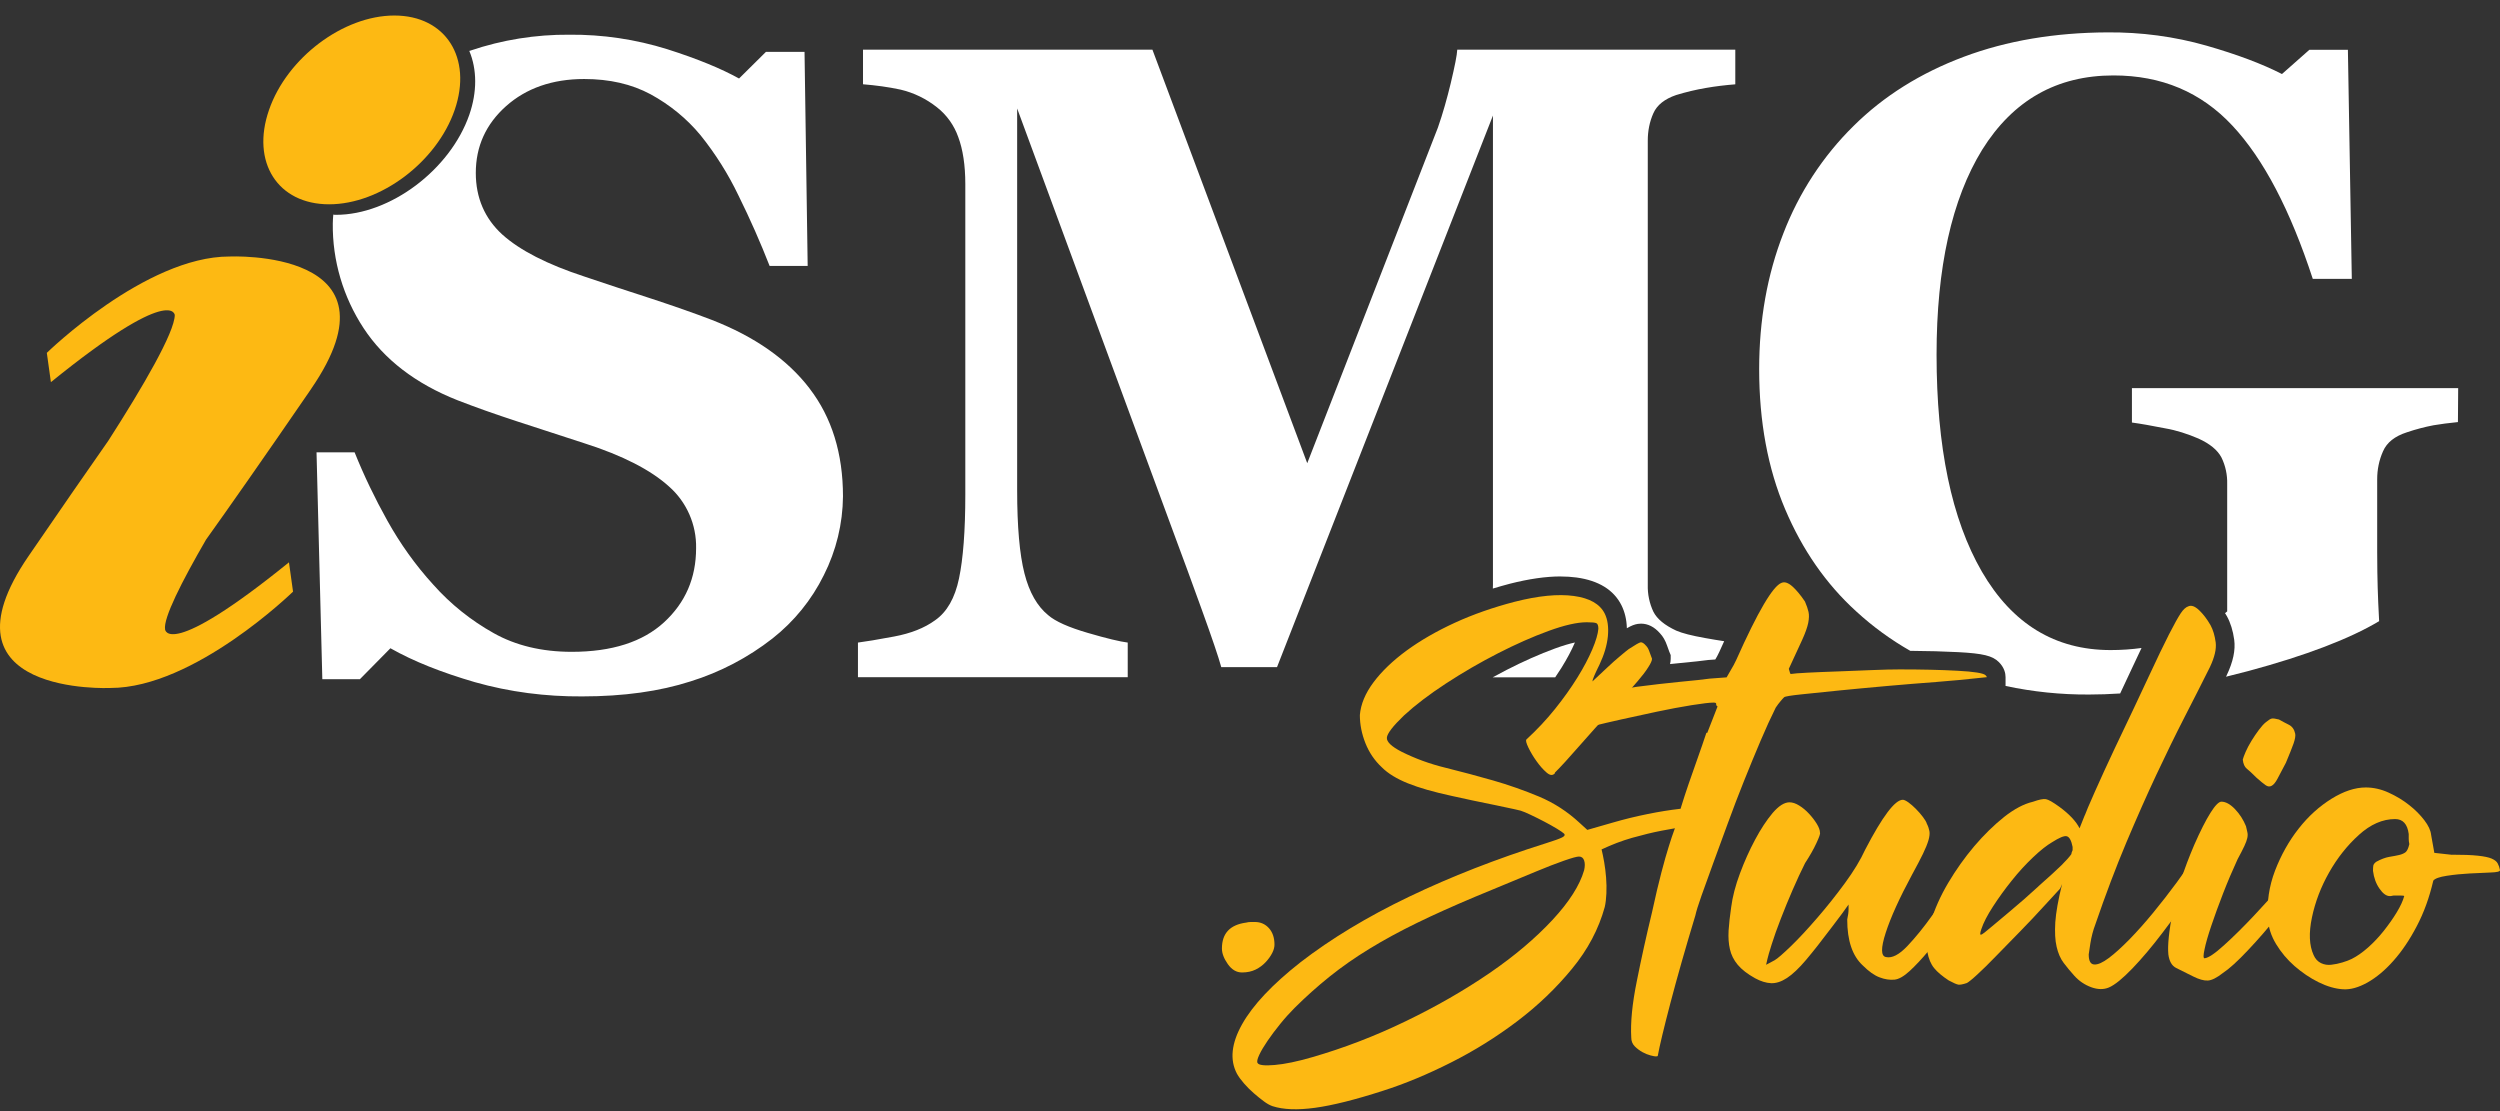 <?xml version="1.0" encoding="UTF-8"?>
<svg xmlns="http://www.w3.org/2000/svg" width="144" height="64" viewBox="0 0 144 64" fill="none">
  <rect x="0" y="0" width="144" height="64" fill="#333333" stroke="none"/>
  <g id="ISMG Studio - reverse">
    <path id="Vector" d="M17.929 22.388C23.484 14.3 13.21 14.775 13.21 14.775C8.38 14.775 2.697 20.324 2.697 20.324L2.932 22.012C9.941 16.335 10.067 18.148 10.067 18.148C10.053 19.152 8.252 22.25 6.24 25.385C5.055 27.073 3.543 29.263 1.648 32.025C-3.908 40.113 6.366 39.627 6.366 39.627C11.197 39.627 16.879 34.078 16.879 34.078L16.644 32.39C9.635 38.068 9.509 36.254 9.509 36.254C9.397 35.613 10.458 33.52 11.869 31.081C13.126 29.324 15.095 26.52 17.929 22.392" fill="#FDB913"></path>
    <path id="Vector_2" d="M26.191 6.331C25.158 9.329 21.919 11.768 18.957 11.768C15.996 11.768 14.448 9.343 15.496 6.331C16.529 3.334 19.769 0.894 22.715 0.894C25.661 0.894 27.224 3.319 26.191 6.331Z" fill="#FDB913"></path>
    <path id="Vector_3" d="M46.632 22.375C45.349 20.702 43.475 19.391 41.004 18.428C39.986 18.037 38.826 17.632 37.513 17.2C36.201 16.78 34.915 16.348 33.661 15.929C31.526 15.23 29.946 14.423 28.927 13.504C27.923 12.585 27.406 11.397 27.406 9.96C27.406 8.424 27.994 7.143 29.152 6.111C30.312 5.08 31.82 4.551 33.646 4.551C35.113 4.551 36.383 4.845 37.473 5.43C38.575 6.031 39.553 6.824 40.35 7.788C41.202 8.848 41.941 10.018 42.529 11.246C43.213 12.626 43.812 13.994 44.33 15.319H46.522L46.341 2.987H44.119L42.569 4.522C41.564 3.964 40.195 3.393 38.436 2.835C36.606 2.263 34.707 1.983 32.797 1.999C30.858 1.985 28.929 2.292 27.084 2.918C27.071 2.918 27.055 2.932 27.031 2.932C27.477 3.992 27.491 5.289 27.031 6.614C25.929 9.778 22.478 12.374 19.351 12.374C19.297 12.374 19.252 12.374 19.198 12.36C19.185 12.526 19.169 12.694 19.169 12.863C19.14 15.01 19.771 17.117 20.942 18.901C22.126 20.701 23.928 22.095 26.36 23.057C27.407 23.463 28.538 23.864 29.738 24.256C30.938 24.646 32.25 25.078 33.673 25.537C35.866 26.237 37.486 27.073 38.533 28.021C39.552 28.915 40.124 30.226 40.095 31.576C40.095 33.292 39.479 34.714 38.25 35.844C37.021 36.973 35.249 37.545 32.93 37.545C31.212 37.545 29.704 37.182 28.437 36.469C27.14 35.745 25.951 34.797 24.961 33.681C23.929 32.552 23.048 31.31 22.309 29.985C21.599 28.714 20.968 27.403 20.425 26.054H18.232L18.566 39.123H20.729L22.488 37.339C23.814 38.092 25.434 38.733 27.348 39.291C29.358 39.862 31.44 40.127 33.533 40.113C35.921 40.113 38.003 39.819 39.775 39.248C41.478 38.719 43.084 37.88 44.493 36.778C45.736 35.801 46.755 34.548 47.455 33.125C48.165 31.717 48.542 30.166 48.556 28.593C48.556 26.123 47.914 24.045 46.628 22.373" fill="white"></path>
    <path id="Vector_4" d="M89.891 33.205C90.207 33.205 90.514 33.225 90.8 33.263C92.073 33.437 92.946 33.972 93.392 34.855C93.589 35.247 93.694 35.687 93.707 36.186C93.981 36.028 94.155 35.964 94.341 35.936C94.401 35.927 94.461 35.922 94.521 35.922C94.921 35.922 95.289 36.108 95.613 36.475C95.79 36.661 95.924 36.896 96.027 37.195C96.073 37.328 96.113 37.444 96.15 37.536L96.232 37.733V37.946C96.232 38.046 96.219 38.147 96.195 38.25C96.347 38.235 96.498 38.218 96.647 38.204C97.559 38.12 98.07 38.058 98.336 38.023L98.369 38.018L98.401 38.015L98.801 37.986L98.909 37.797L99.033 37.548C99.129 37.336 99.221 37.132 99.312 36.933C98.996 36.886 98.633 36.827 98.221 36.752C97.443 36.614 96.895 36.474 96.547 36.322C95.892 36.017 95.446 35.656 95.235 35.235C95.01 34.76 94.898 34.228 94.912 33.7V8.095C94.912 7.553 95.01 7.024 95.235 6.52C95.446 6.045 95.89 5.698 96.547 5.474C97.106 5.303 97.678 5.166 98.25 5.068C98.809 4.97 99.381 4.902 99.953 4.857V2.862H83.938C83.924 3.167 83.797 3.808 83.561 4.799C83.351 5.664 83.115 6.516 82.822 7.352L75.297 26.681L66.379 2.859H49.709V4.854C50.433 4.913 51.163 5.009 51.872 5.162C52.639 5.343 53.35 5.69 53.967 6.179C54.539 6.625 54.959 7.226 55.196 7.896C55.461 8.606 55.602 9.514 55.602 10.601V28.493C55.602 30.586 55.476 32.189 55.239 33.319C55.004 34.448 54.544 35.255 53.858 35.73C53.245 36.176 52.462 36.483 51.498 36.664C50.533 36.846 49.838 36.958 49.418 37.012V39.007H64.957V37.012C64.522 36.958 63.754 36.777 62.653 36.454C61.562 36.136 60.798 35.799 60.378 35.436C59.747 34.922 59.287 34.126 59.008 33.025C58.73 31.939 58.588 30.335 58.588 28.229V6.248L67.747 31.089C68.127 32.095 68.613 33.435 69.214 35.092C69.816 36.754 70.193 37.869 70.345 38.427H73.556L85.994 6.654V33.658C85.994 33.741 85.992 33.823 85.988 33.901C86.311 33.803 86.64 33.709 86.975 33.621C88.061 33.345 89.043 33.203 89.891 33.203V33.205Z" fill="white"></path>
    <path id="Vector_5" d="M90.715 37.007C90.421 37.071 90.044 37.179 89.564 37.354C88.69 37.674 87.752 38.089 86.775 38.59C86.509 38.727 86.243 38.868 85.977 39.014H89.579C89.706 38.83 89.826 38.648 89.938 38.468C90.263 37.946 90.523 37.456 90.715 37.007Z" fill="white"></path>
    <path id="Vector_6" d="M128.265 35.482L128.269 35.492C128.479 35.874 128.62 36.332 128.691 36.853C128.769 37.448 128.629 38.115 128.26 38.891L128.256 38.902L128.251 38.913C128.24 38.934 128.229 38.956 128.219 38.979C128.642 38.877 129.069 38.768 129.5 38.653C132.823 37.758 135.335 36.796 137.038 35.779C136.998 35.012 136.969 34.371 136.955 33.853C136.941 33.338 136.926 32.654 136.926 31.805V27.604C136.926 27.046 137.035 26.504 137.26 26C137.481 25.485 137.941 25.124 138.641 24.899C139.144 24.729 139.66 24.592 140.178 24.494C140.58 24.424 141.044 24.368 141.574 24.312L141.577 24.323L141.591 22.357H122.799V24.338C123.317 24.408 123.943 24.52 124.713 24.672C125.368 24.784 126.009 24.995 126.626 25.259C127.297 25.563 127.728 25.924 127.953 26.346C128.188 26.82 128.3 27.352 128.286 27.881V35.216C128.248 35.252 128.205 35.286 128.163 35.319C128.196 35.372 128.229 35.422 128.26 35.478L128.265 35.487V35.482Z" fill="white"></path>
    <path id="Vector_7" d="M115.132 38.133C115.452 38.453 115.52 38.784 115.52 39.005V39.512C117.097 39.847 118.708 40.015 120.328 40.005C120.914 40.005 121.512 39.984 122.121 39.944C122.352 39.455 122.574 38.983 122.783 38.532C122.987 38.09 123.177 37.689 123.352 37.324C122.786 37.402 122.194 37.444 121.571 37.444C118.371 37.444 115.903 35.937 114.155 32.925C112.412 29.913 111.546 25.742 111.546 20.427C111.546 15.42 112.423 11.473 114.171 8.629C115.957 5.769 118.472 4.345 121.738 4.345C124.503 4.345 126.78 5.304 128.581 7.232C130.383 9.157 131.919 12.101 133.216 16.062H135.464L135.239 2.87H133.018L131.441 4.264C130.296 3.677 128.846 3.134 127.1 2.632C125.241 2.1 123.317 1.85 121.387 1.865C118.361 1.879 115.597 2.34 113.109 3.273C110.623 4.207 108.503 5.532 106.771 7.249C104.999 8.99 103.619 11.112 102.723 13.439C101.788 15.835 101.328 18.446 101.328 21.263C101.328 24.289 101.828 26.983 102.822 29.326C103.814 31.668 105.182 33.638 106.914 35.212C107.866 36.088 108.912 36.85 110.031 37.488C111.048 37.496 111.972 37.52 112.788 37.563C114.223 37.639 114.771 37.772 115.135 38.137L115.132 38.133Z" fill="white"></path>
    <path id="Vector_8" d="M71.761 53.146C71.86 53.12 71.952 53.107 72.043 53.107H72.286C72.609 53.107 72.877 53.227 73.09 53.461C73.303 53.699 73.41 54.013 73.41 54.412C73.41 54.561 73.367 54.723 73.278 54.896C73.189 55.07 73.066 55.245 72.903 55.419C72.741 55.593 72.55 55.737 72.324 55.848C72.098 55.958 71.84 56.014 71.541 56.014C71.218 56.014 70.946 55.852 70.72 55.529C70.494 55.207 70.383 54.909 70.383 54.637C70.383 53.765 70.843 53.272 71.761 53.144V53.146Z" fill="#FDB913"></path>
    <path id="Vector_9" d="M89.565 44.535C89.442 44.684 89.28 44.671 89.08 44.496C88.88 44.322 88.689 44.106 88.502 43.841C88.314 43.582 88.162 43.319 88.034 43.059C87.911 42.799 87.872 42.643 87.923 42.592C88.519 42.043 89.068 41.461 89.565 40.841C90.063 40.221 90.492 39.617 90.854 39.034C91.215 38.452 91.5 37.912 91.714 37.41C91.926 36.912 92.041 36.517 92.066 36.215C92.066 36.042 92.028 35.934 91.955 35.897C91.878 35.859 91.695 35.842 91.394 35.842C90.845 35.842 90.112 36.008 89.194 36.343C88.275 36.678 87.305 37.108 86.283 37.631C85.262 38.153 84.266 38.731 83.296 39.364C82.325 39.998 81.517 40.614 80.871 41.209C80.225 41.83 79.897 42.258 79.883 42.497C79.871 42.735 80.151 42.999 80.722 43.296C81.517 43.695 82.368 44.006 83.279 44.227C84.185 44.453 85.096 44.694 86.002 44.954C86.908 45.214 87.792 45.527 88.652 45.885C89.512 46.247 90.286 46.749 90.983 47.395L91.429 47.802C91.778 47.704 92.275 47.559 92.923 47.373C93.569 47.186 94.229 47.024 94.901 46.889C95.574 46.752 96.191 46.655 96.747 46.591C97.309 46.531 97.675 46.574 97.849 46.723C97.972 46.846 98.037 47.007 98.037 47.207C98.037 47.407 97.947 47.518 97.777 47.544C97.678 47.544 97.44 47.568 97.066 47.621C96.692 47.671 96.244 47.743 95.721 47.846C95.198 47.945 94.632 48.085 94.024 48.255C93.415 48.429 92.825 48.655 92.251 48.927C92.301 49.127 92.349 49.37 92.4 49.654C92.451 49.938 92.484 50.236 92.511 50.547C92.537 50.857 92.54 51.163 92.528 51.461C92.515 51.758 92.484 52.022 92.434 52.243C92.085 53.51 91.46 54.696 90.549 55.801C89.643 56.906 88.592 57.914 87.397 58.82C86.202 59.725 84.929 60.52 83.573 61.203C82.216 61.887 80.917 62.427 79.676 62.823C78.059 63.346 76.748 63.673 75.74 63.81C74.733 63.947 73.919 63.916 73.299 63.716C73.15 63.666 72.979 63.572 72.796 63.435C72.608 63.298 72.418 63.141 72.218 62.968C72.017 62.794 71.83 62.607 71.656 62.407C71.481 62.207 71.345 62.02 71.248 61.846C70.827 61.051 70.925 60.098 71.547 58.993C72.168 57.888 73.287 56.702 74.903 55.431C76.67 54.066 78.759 52.804 81.171 51.647C83.583 50.491 86.208 49.466 89.041 48.573C89.514 48.424 89.825 48.314 89.974 48.238C90.123 48.166 90.162 48.089 90.085 48.013C90.034 47.962 89.897 47.868 89.675 47.731C89.449 47.596 89.208 47.459 88.948 47.324C88.688 47.189 88.425 47.056 88.165 46.934C87.905 46.811 87.722 46.734 87.625 46.708C87.649 46.708 87.526 46.678 87.251 46.614C86.978 46.554 86.622 46.477 86.188 46.388C85.754 46.303 85.299 46.21 84.826 46.107C84.354 46.008 83.954 45.919 83.631 45.847C82.585 45.621 81.742 45.38 81.096 45.12C80.45 44.86 79.951 44.554 79.602 44.206C79.176 43.811 78.862 43.343 78.648 42.807C78.436 42.272 78.328 41.731 78.328 41.187C78.379 40.566 78.639 39.938 79.111 39.305C79.583 38.671 80.217 38.063 81.013 37.477C81.808 36.895 82.736 36.36 83.791 35.874C84.846 35.39 85.999 34.986 87.242 34.663C88.608 34.314 89.748 34.204 90.654 34.328C91.56 34.451 92.151 34.788 92.428 35.335C92.603 35.684 92.661 36.117 92.615 36.64C92.564 37.162 92.403 37.706 92.131 38.281C91.858 38.83 91.723 39.152 91.723 39.251C92.072 38.928 92.361 38.656 92.6 38.43C92.838 38.204 93.072 37.997 93.311 37.797C93.549 37.597 93.715 37.46 93.812 37.39C94.186 37.144 94.417 37.012 94.501 36.998C94.586 36.985 94.692 37.053 94.82 37.202C94.897 37.279 94.957 37.39 95.007 37.539C95.058 37.688 95.106 37.823 95.157 37.946C95.157 38.044 95.084 38.213 94.931 38.447C94.781 38.685 94.581 38.945 94.335 39.229C94.089 39.514 93.825 39.816 93.552 40.127C93.28 40.437 93.029 40.705 92.808 40.926C92.161 41.624 91.544 42.308 90.962 42.975C90.378 43.646 89.911 44.157 89.561 44.505L89.566 44.535H89.565ZM91.246 50.124C91.297 49.898 91.297 49.717 91.246 49.563C91.195 49.414 91.097 49.337 90.948 49.337C90.825 49.337 90.531 49.419 90.071 49.58C89.611 49.741 89.085 49.946 88.483 50.196C87.888 50.442 87.271 50.697 86.637 50.962C86.003 51.221 85.449 51.45 84.977 51.65C83.734 52.173 82.616 52.674 81.62 53.159C80.625 53.644 79.71 54.142 78.876 54.652C78.042 55.162 77.276 55.697 76.582 56.255C75.888 56.811 75.213 57.415 74.565 58.06C74.293 58.333 74.016 58.638 73.744 58.975C73.471 59.312 73.228 59.634 73.016 59.945C72.804 60.255 72.642 60.527 72.531 60.765C72.421 61.004 72.387 61.156 72.438 61.233C72.514 61.356 72.842 61.394 73.425 61.343C74.008 61.293 74.722 61.144 75.57 60.898C77.386 60.375 79.182 59.687 80.96 58.827C82.739 57.968 84.346 57.042 85.794 56.052C87.24 55.062 88.445 54.037 89.415 52.996C90.386 51.952 90.994 50.994 91.245 50.127L91.246 50.124Z" fill="#FDB913"></path>
    <path id="Vector_10" d="M98.335 42.221L98.93 40.695L98.853 40.618V40.542C98.853 40.491 98.802 40.469 98.704 40.469C98.478 40.469 98.058 40.52 97.436 40.618C96.815 40.717 96.147 40.844 95.441 40.992C94.73 41.141 94.05 41.29 93.39 41.438C92.73 41.587 92.253 41.697 91.952 41.773L90.833 42.071L90.535 41.736C90.436 41.613 90.347 41.481 90.275 41.344C90.198 41.209 90.164 41.077 90.164 40.954C90.164 40.657 90.253 40.457 90.424 40.359C90.696 40.21 91.203 40.065 91.935 39.93C92.667 39.793 93.458 39.67 94.305 39.556C95.152 39.446 95.964 39.352 96.749 39.275C97.531 39.203 98.11 39.139 98.484 39.088L99.453 39.016L99.861 38.306L100.01 38.007C101.253 35.224 102.125 33.744 102.622 33.57C102.796 33.498 103.001 33.566 103.239 33.775C103.473 33.987 103.716 34.276 103.967 34.651C104.065 34.877 104.133 35.077 104.171 35.246C104.21 35.419 104.201 35.633 104.154 35.879C104.104 36.125 103.988 36.457 103.802 36.865C103.614 37.273 103.359 37.831 103.036 38.524C103.087 38.724 103.121 38.822 103.147 38.822C103.296 38.796 103.624 38.771 104.134 38.745C104.645 38.721 105.228 38.694 105.887 38.673C106.547 38.647 107.197 38.622 107.843 38.596C108.49 38.57 109.014 38.558 109.41 38.558C110.653 38.558 111.763 38.582 112.728 38.634C113.697 38.685 114.246 38.771 114.369 38.894C114.42 38.945 114.442 38.983 114.442 39.005C113.323 39.128 112.34 39.221 111.493 39.285C110.646 39.349 109.727 39.421 108.731 39.51C107.736 39.6 106.808 39.684 105.953 39.77C105.093 39.859 104.362 39.931 103.753 39.996C103.144 40.059 102.813 40.116 102.765 40.162C102.717 40.208 102.645 40.285 102.561 40.388C102.471 40.486 102.382 40.614 102.281 40.761C102.008 41.31 101.714 41.948 101.404 42.682C101.093 43.414 100.774 44.187 100.45 44.995C100.127 45.802 99.816 46.615 99.518 47.434C99.219 48.255 98.939 49.021 98.679 49.726C98.419 50.436 98.195 51.057 98.007 51.589C97.819 52.123 97.701 52.503 97.655 52.723C97.084 54.61 96.604 56.293 96.216 57.773C95.829 59.252 95.587 60.264 95.489 60.811C95.489 60.836 95.45 60.85 95.378 60.85C95.327 60.85 95.228 60.833 95.079 60.794C94.93 60.756 94.778 60.696 94.612 60.607C94.45 60.518 94.301 60.407 94.165 60.272C94.029 60.135 93.961 59.966 93.961 59.769C93.91 58.898 94.016 57.815 94.281 56.51C94.541 55.205 94.833 53.883 95.158 52.54C95.358 51.623 95.536 50.857 95.698 50.248C95.859 49.642 95.999 49.134 96.127 48.739C96.25 48.344 96.356 48.025 96.447 47.786C96.531 47.553 96.599 47.332 96.651 47.132C96.678 47.009 96.745 46.766 96.856 46.405C96.967 46.044 97.102 45.627 97.264 45.155C97.425 44.684 97.599 44.186 97.787 43.663C97.975 43.141 98.139 42.655 98.288 42.209H98.327L98.332 42.221H98.335Z" fill="#FDB913"></path>
    <path id="Vector_11" d="M113.634 49.159C113.757 48.985 113.901 48.955 114.063 49.065C114.224 49.176 114.28 49.333 114.234 49.532C114.183 49.682 114.058 49.954 113.86 50.353C113.66 50.753 113.414 51.203 113.115 51.713C112.817 52.224 112.494 52.751 112.145 53.299C111.795 53.848 111.434 54.344 111.065 54.792C110.691 55.237 110.337 55.615 110.002 55.926C109.666 56.236 109.372 56.402 109.125 56.428C108.852 56.453 108.563 56.412 108.265 56.296C107.966 56.186 107.643 55.957 107.294 55.608C106.699 55.059 106.4 54.18 106.4 52.96C106.451 52.734 106.477 52.543 106.477 52.382V52.101L106.103 52.623L105.542 53.367C104.946 54.162 104.44 54.804 104.031 55.288C103.623 55.772 103.253 56.121 102.929 56.333C102.606 56.545 102.3 56.644 102.014 56.631C101.729 56.619 101.423 56.525 101.099 56.35C100.653 56.104 100.316 55.84 100.09 55.568C99.863 55.296 99.716 54.998 99.643 54.675C99.567 54.352 99.545 53.991 99.567 53.596C99.593 53.201 99.643 52.749 99.716 52.253C99.793 51.658 99.959 51.011 100.219 50.315C100.479 49.619 100.771 48.967 101.096 48.36C101.42 47.753 101.756 47.243 102.103 46.829C102.453 46.422 102.776 46.213 103.074 46.213C103.249 46.213 103.436 46.276 103.636 46.4C103.836 46.523 104.023 46.68 104.197 46.868C104.371 47.055 104.52 47.246 104.643 47.446C104.766 47.645 104.831 47.819 104.831 47.968C104.856 48.019 104.788 48.214 104.626 48.563C104.465 48.912 104.248 49.294 103.971 49.718C103.745 50.164 103.511 50.674 103.26 51.249C103.014 51.822 102.779 52.38 102.571 52.928C102.359 53.476 102.183 53.965 102.048 54.398C101.911 54.832 101.831 55.113 101.805 55.236L101.728 55.572L102.213 55.313C102.386 55.214 102.702 54.939 103.165 54.492C103.625 54.046 104.126 53.505 104.676 52.867C105.225 52.234 105.752 51.57 106.263 50.874C106.774 50.178 107.165 49.531 107.437 48.936C108.432 47.023 109.151 46.067 109.603 46.067C109.675 46.067 109.782 46.118 109.923 46.216C110.06 46.314 110.205 46.442 110.352 46.589C110.502 46.739 110.637 46.895 110.76 47.057C110.883 47.218 110.96 47.35 110.986 47.447C111.063 47.596 111.109 47.74 111.135 47.876C111.16 48.013 111.14 48.186 111.08 48.398C111.017 48.61 110.914 48.87 110.762 49.181C110.612 49.491 110.4 49.895 110.128 50.392C109.405 51.735 108.903 52.844 108.617 53.728C108.332 54.612 108.335 55.076 108.634 55.127C108.983 55.204 109.391 54.99 109.863 54.494C110.335 53.996 110.815 53.405 111.301 52.721C111.786 52.038 112.234 51.357 112.646 50.673C113.054 49.989 113.386 49.486 113.632 49.164V49.156L113.634 49.159Z" fill="#FDB913"></path>
    <path id="Vector_12" d="M120.088 46.957C120.139 46.807 120.331 46.353 120.667 45.596C121.004 44.84 121.382 44.01 121.804 43.117C122.625 41.405 123.276 40.024 123.76 38.982C124.245 37.937 124.637 37.124 124.934 36.541C125.233 35.959 125.457 35.555 125.607 35.33C125.756 35.104 125.905 34.969 126.053 34.923C126.227 34.846 126.431 34.923 126.67 35.149C126.908 35.375 127.125 35.659 127.325 36.008C127.474 36.28 127.571 36.612 127.623 36.995C127.674 37.382 127.56 37.858 127.288 38.432C126.842 39.325 126.356 40.285 125.833 41.301C125.31 42.321 124.77 43.426 124.211 44.616C123.65 45.81 123.074 47.115 122.476 48.53C121.881 49.946 121.281 51.527 120.685 53.266C120.562 53.588 120.468 53.949 120.404 54.344C120.341 54.744 120.31 54.953 120.31 54.977C120.31 55.351 120.416 55.543 120.628 55.555C120.841 55.568 121.117 55.445 121.467 55.182C121.816 54.922 122.211 54.561 122.662 54.103C123.108 53.644 123.564 53.133 124.024 52.572C124.484 52.011 124.939 51.429 125.385 50.822C125.831 50.215 126.231 49.635 126.58 49.088C126.853 48.667 127.002 48.392 127.027 48.268C127.051 48.145 127.087 48.145 127.137 48.268C127.162 48.344 127.222 48.4 127.325 48.434C127.423 48.472 127.503 48.527 127.568 48.604C127.628 48.676 127.662 48.782 127.662 48.922C127.662 49.062 127.585 49.254 127.436 49.5C127.163 50.023 126.759 50.67 126.223 51.438C125.687 52.208 125.13 52.981 124.542 53.75C123.959 54.52 123.385 55.199 122.827 55.781C122.265 56.364 121.814 56.734 121.465 56.882C121.167 57.005 120.831 57 120.457 56.865C120.084 56.728 119.759 56.511 119.487 56.21C119.261 55.964 119.058 55.712 118.87 55.466C118.682 55.22 118.547 54.905 118.462 54.535C118.373 54.161 118.351 53.69 118.385 53.12C118.424 52.549 118.556 51.815 118.776 50.922L118.665 51.181L117.844 52.074C117.347 52.623 116.844 53.153 116.333 53.677C115.822 54.2 115.362 54.672 114.95 55.093C114.542 55.519 114.184 55.863 113.887 56.138C113.59 56.413 113.388 56.571 113.292 56.622C113.065 56.699 112.904 56.728 112.807 56.716C112.709 56.703 112.522 56.622 112.245 56.473C111.872 56.227 111.59 55.989 111.407 55.763C111.219 55.537 111.089 55.228 111.016 54.831C110.965 54.559 110.949 54.317 110.961 54.105C110.973 53.892 111.055 53.565 111.204 53.12C111.43 52.376 111.761 51.623 112.212 50.862C112.658 50.106 113.165 49.396 113.722 48.736C114.284 48.077 114.855 47.521 115.438 47.056C116.021 46.597 116.575 46.303 117.098 46.181C117.447 46.058 117.693 46.005 117.842 46.031C117.991 46.056 118.25 46.205 118.625 46.477C118.898 46.677 119.136 46.881 119.336 47.093C119.536 47.306 119.685 47.51 119.782 47.71C119.833 47.587 119.881 47.464 119.931 47.336C119.982 47.213 120.03 47.09 120.081 46.963L120.088 46.953V46.957ZM117.404 51.059C118.025 50.51 118.471 50.103 118.748 49.831C119.021 49.559 119.208 49.346 119.31 49.197C119.31 49.147 119.334 49.074 119.382 48.971V48.784C119.31 48.41 119.194 48.206 119.045 48.168C118.896 48.129 118.611 48.249 118.185 48.521C117.887 48.695 117.525 48.981 117.105 49.38C116.684 49.78 116.271 50.227 115.876 50.724C115.476 51.221 115.119 51.718 114.796 52.216C114.473 52.714 114.247 53.147 114.124 53.521C114.047 53.746 114.042 53.853 114.107 53.84C114.172 53.828 114.375 53.674 114.724 53.373C114.873 53.25 115.213 52.966 115.748 52.514C116.285 52.068 116.838 51.583 117.408 51.06H117.404V51.059Z" fill="#FDB913"></path>
    <path id="Vector_13" d="M132.695 49.419C132.895 49.121 133.061 48.93 133.196 48.841C133.333 48.756 133.439 48.718 133.516 48.73C133.593 48.743 133.635 48.798 133.649 48.896C133.661 48.995 133.653 49.096 133.632 49.194C133.555 49.491 133.292 49.964 132.827 50.61C132.367 51.257 131.844 51.944 131.261 52.68C130.673 53.416 130.087 54.096 129.487 54.729C128.892 55.362 128.407 55.804 128.032 56.05C127.683 56.322 127.398 56.467 127.172 56.479C126.946 56.492 126.661 56.412 126.312 56.236C125.912 56.037 125.589 55.875 125.343 55.752C125.097 55.629 124.947 55.365 124.897 54.97C124.846 54.447 124.935 53.614 125.157 52.471C125.383 51.328 125.79 50.061 126.386 48.67C126.735 47.876 127.046 47.26 127.318 46.826C127.59 46.393 127.803 46.176 127.952 46.176C128.198 46.176 128.463 46.321 128.735 46.605C129.007 46.889 129.22 47.221 129.369 47.59C129.393 47.713 129.42 47.828 129.446 47.926C129.472 48.025 129.472 48.139 129.446 48.262C129.421 48.385 129.364 48.543 129.277 48.729C129.187 48.916 129.06 49.171 128.884 49.494C128.587 50.14 128.306 50.799 128.046 51.471C127.786 52.142 127.561 52.758 127.374 53.315C127.186 53.871 127.054 54.326 126.983 54.675C126.906 55.024 126.906 55.197 126.983 55.197C127.209 55.173 127.587 54.918 128.118 54.432C128.655 53.948 129.22 53.387 129.817 52.754C130.412 52.121 130.986 51.487 131.53 50.854C132.08 50.221 132.463 49.74 132.687 49.417H132.696L132.695 49.419ZM131.686 43.901C131.46 44.327 131.295 44.641 131.184 44.854C131.073 45.066 130.958 45.203 130.847 45.262C130.736 45.325 130.618 45.312 130.495 45.223C130.372 45.139 130.197 44.994 129.972 44.794C129.726 44.548 129.538 44.373 129.41 44.272C129.287 44.173 129.21 44 129.184 43.749C129.209 43.651 129.266 43.503 129.35 43.304C129.435 43.104 129.55 42.896 129.686 42.67C129.823 42.444 129.967 42.237 130.115 42.037C130.264 41.837 130.4 41.688 130.523 41.592C130.672 41.469 130.783 41.401 130.86 41.387C130.932 41.375 131.072 41.392 131.267 41.443C131.441 41.541 131.629 41.642 131.829 41.741C132.029 41.839 132.152 42.013 132.204 42.263C132.229 42.386 132.195 42.574 132.11 42.824C132.021 43.07 131.881 43.433 131.681 43.903H131.686V43.901Z" fill="#FDB913"></path>
    <path id="Vector_14" d="M141.243 49.231C141.864 49.231 142.358 49.248 142.715 49.287C143.077 49.325 143.344 49.38 143.515 49.453C143.684 49.525 143.809 49.619 143.868 49.734C143.928 49.844 143.974 49.977 144 50.124C144 50.201 143.821 50.244 143.46 50.256C143.098 50.269 142.694 50.286 142.248 50.312C141.801 50.336 141.363 50.379 140.941 50.444C140.52 50.507 140.257 50.601 140.158 50.724C139.932 51.693 139.618 52.568 139.205 53.35C138.797 54.132 138.345 54.799 137.86 55.343C137.375 55.892 136.877 56.304 136.366 56.593C135.855 56.877 135.392 57.009 134.966 56.983C134.52 56.957 134.048 56.822 133.549 56.576C133.051 56.33 132.592 56.015 132.166 55.645C131.74 55.27 131.388 54.85 131.102 54.378C130.817 53.907 130.659 53.422 130.634 52.924C130.562 51.981 130.697 51.054 131.042 50.149C131.391 49.244 131.846 48.435 132.403 47.727C132.96 47.017 133.591 46.447 134.288 46.013C134.985 45.58 135.645 45.358 136.266 45.358C136.712 45.358 137.155 45.457 137.589 45.657C138.023 45.856 138.415 46.09 138.763 46.367C139.112 46.639 139.402 46.932 139.64 47.243C139.878 47.553 140.006 47.833 140.031 48.08L140.218 49.125L141.226 49.236L141.238 49.231H141.243ZM138.78 48.636C138.754 48.514 138.742 48.407 138.742 48.318V48.037C138.669 47.467 138.406 47.178 137.958 47.178C137.235 47.178 136.542 47.484 135.869 48.093C135.197 48.701 134.626 49.423 134.156 50.256C133.683 51.089 133.356 51.952 133.168 52.844C132.98 53.742 133.011 54.46 133.262 55.008C133.36 55.234 133.505 55.386 133.691 55.476C133.879 55.565 134.079 55.596 134.286 55.569C134.499 55.545 134.708 55.502 134.92 55.437C135.132 55.377 135.311 55.305 135.46 55.233C135.759 55.084 136.069 54.867 136.392 54.583C136.715 54.298 137.022 53.974 137.308 53.613C137.592 53.252 137.843 52.898 138.052 52.551C138.265 52.202 138.406 51.892 138.482 51.62C138.482 51.593 138.4 51.581 138.238 51.581H137.918C137.868 51.581 137.825 51.589 137.786 51.598C137.748 51.61 137.705 51.615 137.654 51.615C137.454 51.615 137.254 51.471 137.059 51.186C136.859 50.902 136.735 50.558 136.685 50.163C136.685 50.04 136.689 49.937 136.702 49.864C136.714 49.788 136.769 49.715 136.871 49.639C137.143 49.489 137.394 49.396 137.615 49.357C137.842 49.319 138.032 49.285 138.194 49.247C138.355 49.208 138.478 49.153 138.568 49.081C138.652 49.004 138.725 48.855 138.772 48.635H138.777L138.78 48.636Z" fill="#FDB913"></path>
  </g>
</svg>
